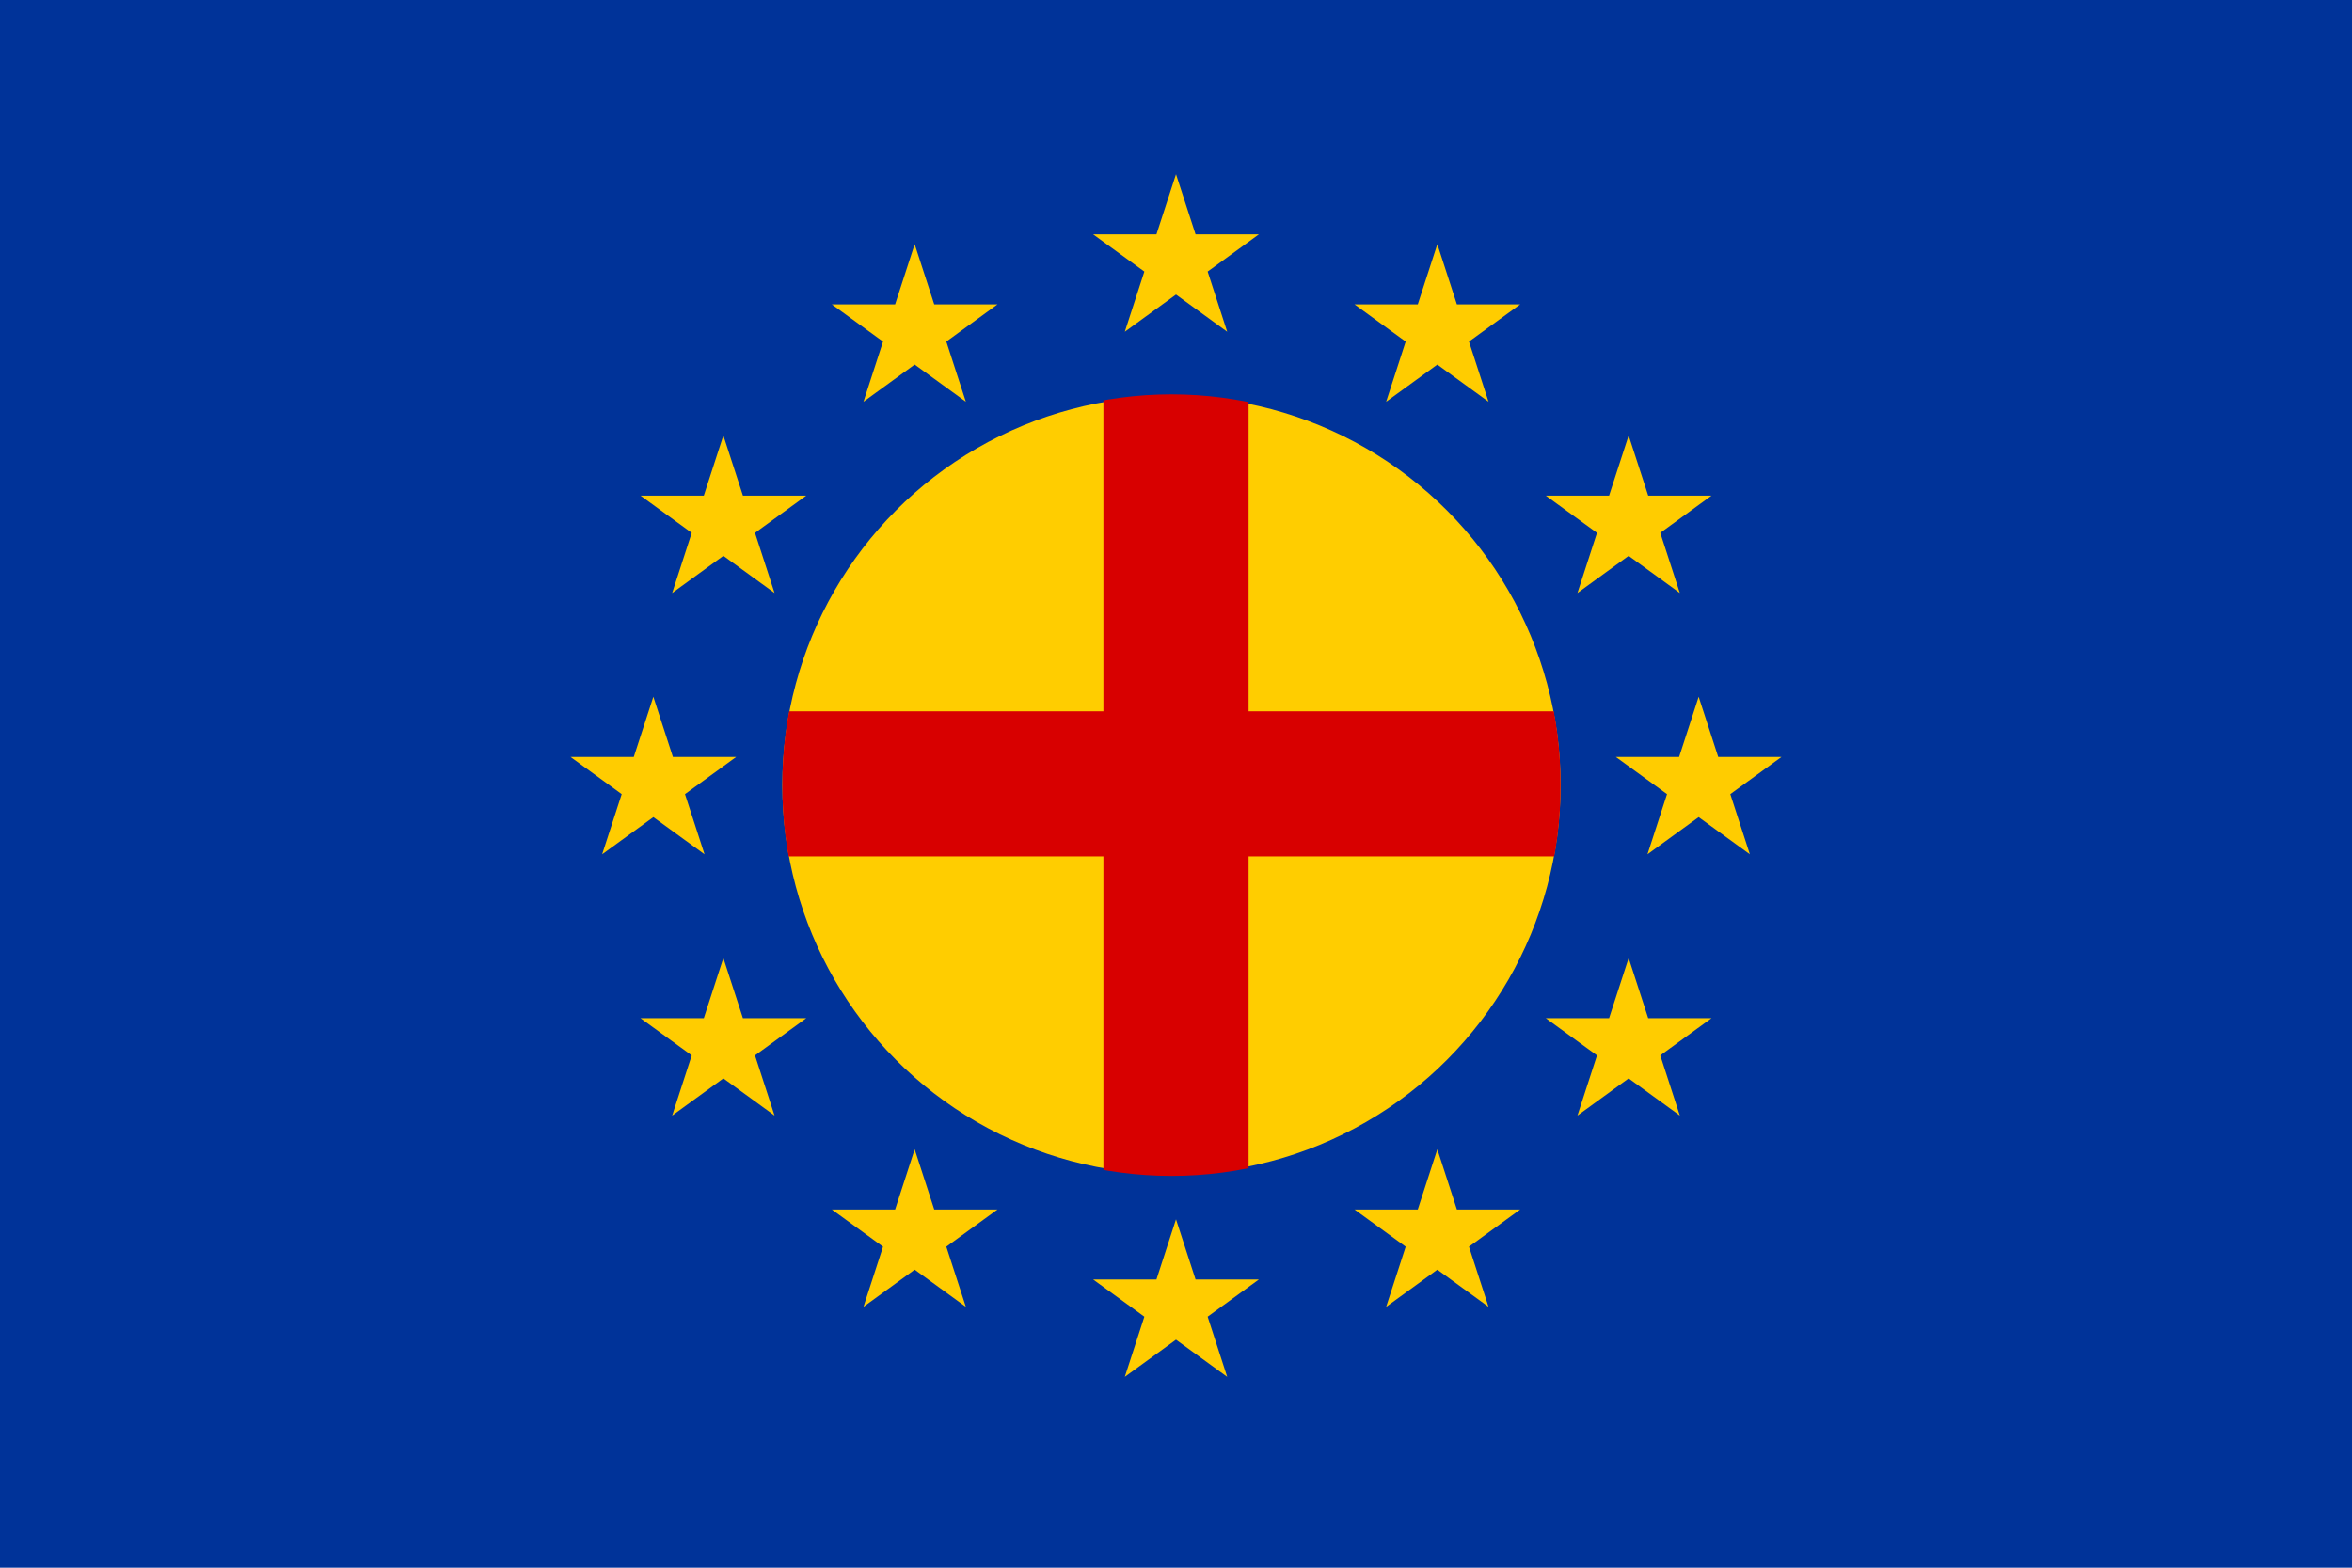 <?xml version="1.0" encoding="UTF-8" standalone="no"?>
<svg
   version="1.1"
   width="810"
   height="540"
   id="svg2"
   sodipodi:version="0.32"
   inkscape:version="1.3 (0e150ed6c4, 2023-07-21)"
   sodipodi:docname="유럽 연방국 국기.svg"
   inkscape:output_extension="org.inkscape.output.svg.inkscape"
   xmlns:inkscape="http://www.inkscape.org/namespaces/inkscape"
   xmlns:sodipodi="http://sodipodi.sourceforge.net/DTD/sodipodi-0.dtd"
   xmlns:xlink="http://www.w3.org/1999/xlink"
   xmlns="http://www.w3.org/2000/svg"
   xmlns:svg="http://www.w3.org/2000/svg"
   xmlns:rdf="http://www.w3.org/1999/02/22-rdf-syntax-ns#"
   xmlns:cc="http://creativecommons.org/ns#"
   xmlns:dc="http://purl.org/dc/elements/1.1/">
  <sodipodi:namedview
     inkscape:window-height="1009"
     inkscape:window-width="1920"
     inkscape:pageshadow="2"
     inkscape:pageopacity="0.0"
     guidetolerance="10.0"
     gridtolerance="10.0"
     objecttolerance="10.0"
     borderopacity="1.0"
     bordercolor="#666666"
     pagecolor="#ffffff"
     id="base"
     showgrid="false"
     inkscape:zoom="0.47489641"
     inkscape:cx="97.916091"
     inkscape:cy="257.95099"
     inkscape:window-x="-8"
     inkscape:window-y="-8"
     inkscape:current-layer="g137"
     inkscape:showpageshadow="2"
     inkscape:pagecheckerboard="0"
     inkscape:deskcolor="#d1d1d1"
     inkscape:window-maximized="1" />
  <desc
     id="desc4">European flag</desc>
  <defs
     id="defs6">
    <inkscape:perspective
       sodipodi:type="inkscape:persp3d"
       inkscape:vp_x="0 : 270 : 1"
       inkscape:vp_y="0 : 1000 : 0"
       inkscape:vp_z="810 : 270 : 1"
       inkscape:persp3d-origin="405 : 180 : 1"
       id="perspective44" />
    <g
       id="s">
      <g
         id="c">
        <path
           id="t"
           d="M0,0v1h0.5z"
           transform="translate(0, -1) rotate(18)" />
        <use
           xlink:href="#t"
           transform="scale(-1, 1)"
           id="use11" />
      </g>
      <g
         id="a">
        <use
           xlink:href="#c"
           transform="rotate(72)"
           id="use14" />
        <use
           xlink:href="#c"
           transform="rotate(144)"
           id="use16" />
      </g>
      <use
         xlink:href="#a"
         transform="scale(-1, 1)"
         id="use18" />
    </g>
    <clipPath
       clipPathUnits="userSpaceOnUse"
       id="clipPath3213">
      <path
         transform="matrix(2.769,0,0,2.769,-489.184,-286.837)"
         d="M 370.754,201.259 A 48.392,48.392 0 1 1 273.971,201.259 A 48.392,48.392 0 1 1 370.754,201.259 z"
         sodipodi:ry="48.391544"
         sodipodi:rx="48.391544"
         sodipodi:cy="201.25919"
         sodipodi:cx="322.36212"
         id="path3215"
         style="opacity:1;fill:#ffcd00;fill-opacity:1;fill-rule:nonzero;stroke:none;stroke-width:2;stroke-linecap:round;stroke-linejoin:round;stroke-miterlimit:4;stroke-dasharray:none;stroke-opacity:1"
         sodipodi:type="arc" />
    </clipPath>
  </defs>
  <rect
     width="810"
     height="540"
     id="rect20"
     fill="#039" />
  <g
     id="g137">
    <path
       id="path127"
       style="fill:#ffcc00;stroke-width:30"
       d="M 405 60 L 398.264 80.729 L 376.469 80.729 L 394.102 93.541 L 387.367 114.271 L 405 101.459 L 422.633 114.271 L 415.898 93.541 L 433.531 80.729 L 411.736 80.729 L 405 60 z M 315 84.115 L 308.264 104.846 L 286.469 104.846 L 304.102 117.656 L 297.367 138.387 L 315 125.574 L 332.633 138.387 L 325.898 117.656 L 343.531 104.846 L 321.736 104.846 L 315 84.115 z M 495 84.115 L 488.266 104.846 L 466.469 104.846 L 484.102 117.656 L 477.367 138.387 L 495 125.574 L 512.633 138.387 L 505.898 117.656 L 523.531 104.846 L 501.736 104.846 L 495 84.115 z M 249.115 150 L 242.381 170.729 L 220.584 170.729 L 238.217 183.541 L 231.482 204.271 L 249.115 191.459 L 266.748 204.271 L 260.014 183.541 L 277.646 170.729 L 255.852 170.729 L 249.115 150 z M 560.885 150 L 554.148 170.729 L 532.354 170.729 L 549.986 183.541 L 543.252 204.27 L 560.885 191.459 L 578.518 204.27 L 571.783 183.541 L 589.416 170.729 L 567.619 170.729 L 560.885 150 z M 225 240 L 218.266 260.729 L 196.469 260.729 L 214.102 273.541 L 207.367 294.271 L 225 281.459 L 242.633 294.271 L 235.898 273.541 L 253.531 260.729 L 231.734 260.729 L 225 240 z M 585 240 L 578.266 260.729 L 556.469 260.729 L 574.102 273.541 L 567.367 294.27 L 585 281.459 L 602.633 294.27 L 595.898 273.541 L 613.531 260.729 L 591.734 260.729 L 585 240 z M 249.115 330 L 242.381 350.729 L 220.584 350.729 L 238.217 363.541 L 231.482 384.271 L 249.115 371.459 L 266.748 384.271 L 260.014 363.541 L 277.646 350.729 L 255.852 350.729 L 249.115 330 z M 560.885 330 L 554.148 350.729 L 532.354 350.729 L 549.986 363.541 L 543.252 384.27 L 560.885 371.459 L 578.518 384.27 L 571.783 363.541 L 589.416 350.729 L 567.619 350.729 L 560.885 330 z M 315 395.885 L 308.264 416.613 L 286.469 416.613 L 304.102 429.426 L 297.367 450.154 L 315 437.344 L 332.633 450.154 L 325.898 429.426 L 343.531 416.613 L 321.736 416.613 L 315 395.885 z M 495 395.885 L 488.266 416.613 L 466.469 416.613 L 484.102 429.426 L 477.367 450.154 L 495 437.344 L 512.633 450.154 L 505.898 429.426 L 523.531 416.613 L 501.736 416.613 L 495 395.885 z M 405 420 L 398.266 440.729 L 376.469 440.729 L 394.102 453.541 L 387.367 474.271 L 405 461.459 L 422.633 474.271 L 415.898 453.541 L 433.531 440.729 L 411.736 440.729 L 405 420 z " />
    <g
       id="g3199"
       clip-path="url(#clipPath3213)">
      <circle
         style="opacity:1;fill:#ffcd00;fill-opacity:1;fill-rule:nonzero;stroke:none;stroke-width:2;stroke-linecap:round;stroke-linejoin:round;stroke-miterlimit:4;stroke-dasharray:none;stroke-opacity:1"
         id="path2417"
         transform="matrix(2.769,0,0,2.769,-489.184,-286.837)"
         cx="322.362"
         cy="201.259"
         r="48.392" />
      <path
         style="color:#000000;fill:#d80000;fill-rule:evenodd;-inkscape-stroke:none"
         d="M 380,0 V 245 H 135 v 50 h 245 v 245 h 50 V 295 H 675 V 245 H 430 V 0 Z"
         id="path3197" />
    </g>
  </g>
</svg>
